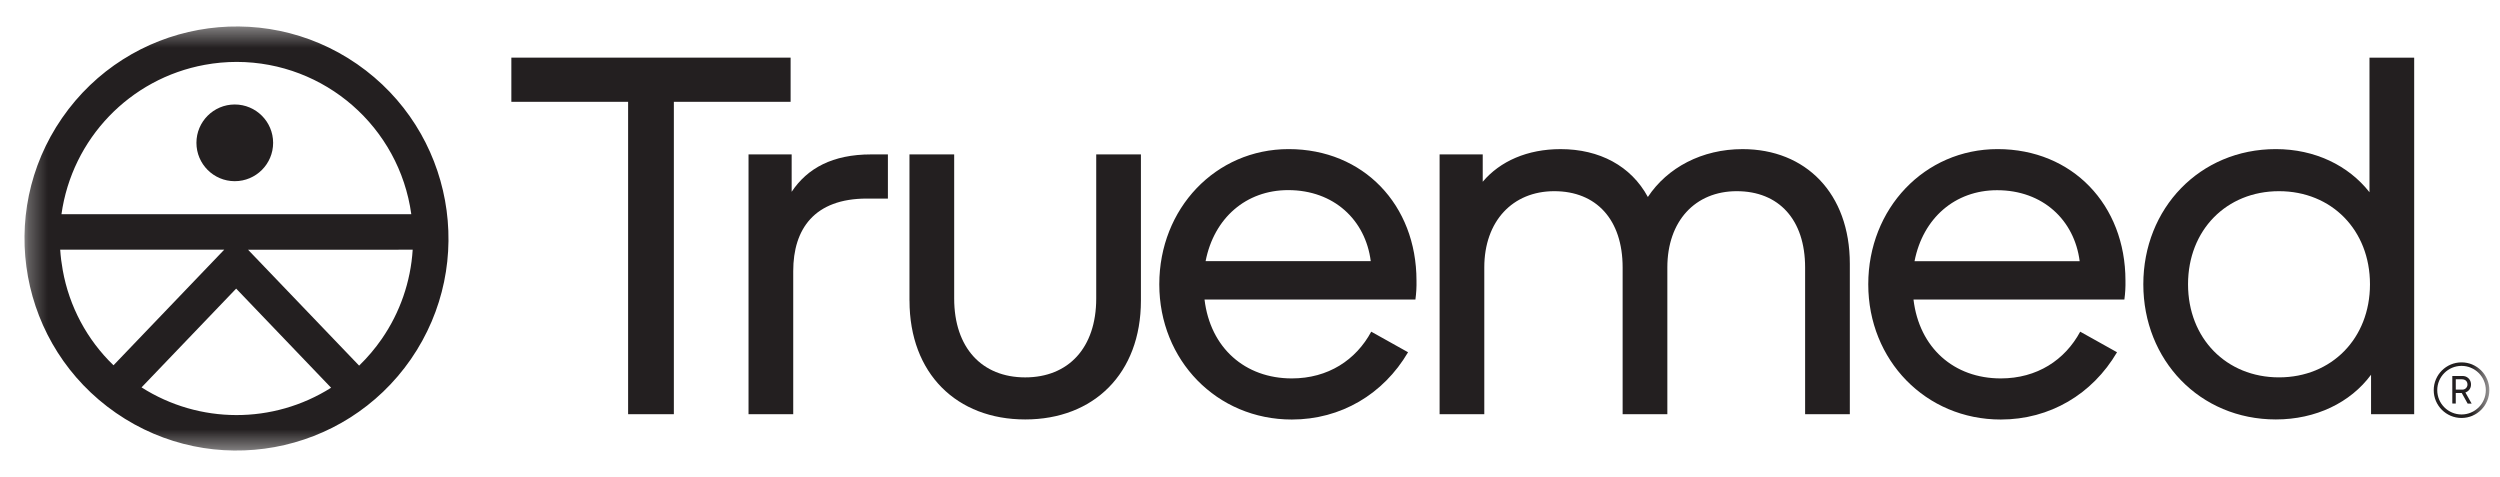 <svg xmlns="http://www.w3.org/2000/svg" fill="none" viewBox="0 0 131 25" height="25" width="131">
<g clip-path="url(#clip0_312_46)">
<mask height="23" width="130" y="1" x="1" maskUnits="userSpaceOnUse" style="mask-type:luminance" id="mask0_312_46">
<path fill="white" d="M1.28 1.388H130.441V23.608H1.28V1.388Z"></path>
</mask>
<g mask="url(#mask0_312_46)">
<path fill="#231F20" d="M128.683 20.415H129.001C129.148 20.431 129.278 20.325 129.294 20.18C129.295 20.168 129.295 20.156 129.295 20.145C129.295 19.975 129.176 19.875 129.001 19.875H128.683V20.415ZM128.501 21.143V19.703H129.014C129.252 19.684 129.461 19.863 129.479 20.101C129.48 20.117 129.481 20.133 129.48 20.149C129.485 20.337 129.366 20.506 129.186 20.565L129.513 21.147H129.304L128.997 20.594H128.682V21.147L128.501 21.143Z"></path>
<path fill="#231F20" d="M128.985 19.172C128.282 19.172 127.712 19.742 127.712 20.445C127.712 21.148 128.282 21.718 128.985 21.718C129.688 21.718 130.258 21.148 130.258 20.445C130.258 19.742 129.688 19.172 128.985 19.172ZM128.985 21.902C128.181 21.902 127.527 21.25 127.527 20.445C127.527 19.64 128.181 18.988 128.985 18.988C129.79 18.988 130.442 19.64 130.442 20.445C130.441 21.249 129.789 21.901 128.985 21.902Z"></path>
<path fill="#231F20" d="M32.913 21.704V5.335H26.795V3.02H41.428V5.335H35.31V21.704H32.913Z"></path>
<path fill="#231F20" d="M39.223 21.704V8.091H41.483V10.05C42.309 8.81 43.633 8.091 45.644 8.091H46.526V10.405H45.424C42.668 10.405 41.565 12.003 41.565 14.207V21.704H39.223Z"></path>
<path fill="#231F20" d="M47.656 15.751V8.089H49.999V15.641C49.999 18.231 51.459 19.775 53.72 19.775C55.981 19.775 57.442 18.231 57.442 15.641V8.089H59.784V15.751C59.784 19.582 57.304 21.979 53.721 21.979C50.139 21.979 47.658 19.582 47.658 15.751"></path>
<path fill="#231F20" d="M63.174 13.683H71.827C71.552 11.529 69.898 9.962 67.501 9.962C65.296 9.962 63.615 11.422 63.174 13.683ZM60.747 14.896C60.747 10.928 63.696 7.813 67.526 7.813C71.443 7.813 74.224 10.735 74.224 14.703C74.232 15.034 74.213 15.366 74.168 15.695H63.117C63.42 18.23 65.239 19.829 67.692 19.829C69.593 19.829 71.053 18.864 71.853 17.38L73.782 18.458C72.487 20.663 70.256 21.983 67.692 21.983C63.751 21.983 60.747 18.869 60.747 14.901"></path>
<path fill="#231F20" d="M75.435 21.704V8.091H77.695V9.523C78.605 8.446 80.037 7.814 81.774 7.814C83.813 7.814 85.467 8.695 86.348 10.322C87.369 8.779 89.188 7.814 91.31 7.814C94.617 7.814 96.931 10.129 96.931 13.822V21.704H94.588V14.014C94.588 11.507 93.21 10.018 91.006 10.018C88.829 10.018 87.369 11.585 87.369 14.014V21.704H85.026V14.014C85.026 11.507 83.647 10.018 81.443 10.018C79.266 10.018 77.777 11.585 77.777 14.014V21.704H75.435Z"></path>
<path fill="#231F20" d="M100.321 13.688H108.975C108.7 11.534 107.047 9.967 104.648 9.967C102.444 9.967 100.762 11.427 100.321 13.688ZM97.897 14.896C97.897 10.928 100.845 7.813 104.675 7.813C108.593 7.813 111.374 10.735 111.374 14.703C111.381 15.034 111.363 15.366 111.317 15.695H100.267C100.569 18.23 102.389 19.829 104.841 19.829C106.743 19.829 108.203 18.864 109.003 17.38L110.932 18.458C109.637 20.663 107.406 21.983 104.841 21.983C100.9 21.983 97.897 18.869 97.897 14.901"></path>
<path fill="#231F20" d="M124.187 14.896C124.187 12.056 122.175 10.018 119.42 10.018C116.665 10.018 114.653 12.057 114.653 14.896C114.653 17.735 116.665 19.774 119.42 19.774C122.175 19.774 124.187 17.735 124.187 14.896ZM112.31 14.896C112.31 10.928 115.259 7.813 119.255 7.813C121.294 7.813 123.058 8.667 124.161 10.073V3.021H126.503V21.703H124.243V19.636C123.166 21.097 121.349 21.979 119.255 21.979C115.259 21.979 112.31 18.864 112.31 14.896Z"></path>
<path fill="#231F20" d="M12.302 5.475C11.192 5.475 10.293 6.375 10.293 7.484C10.293 8.594 11.192 9.494 12.302 9.494C13.412 9.494 14.312 8.594 14.312 7.484C14.311 6.375 13.412 5.476 12.302 5.475Z"></path>
<path fill="#231F20" d="M11.749 13.084L5.947 19.141C4.559 17.802 3.628 16.059 3.288 14.16C3.223 13.804 3.178 13.444 3.154 13.082L11.749 13.084ZM3.221 11.223C3.777 7.269 6.802 4.116 10.729 3.397C11.283 3.295 11.845 3.244 12.409 3.244C17.019 3.254 20.919 6.656 21.552 11.223H3.221ZM17.35 20.317C14.315 22.234 10.446 22.227 7.417 20.299L12.375 15.123L17.35 20.317ZM21.625 13.084C21.52 14.761 20.96 16.378 20.004 17.761C19.655 18.265 19.258 18.733 18.818 19.159L12.999 13.087L21.625 13.084ZM18.712 3.358C13.664 -0.131 6.744 1.133 3.255 6.181C-0.234 11.229 1.03 18.149 6.078 21.638C11.124 25.125 18.04 23.864 21.531 18.821C25.016 13.772 23.755 6.853 18.712 3.358Z"></path>
</g>
</g>
<defs>
<clipPath id="clip0_312_46">
<rect transform="translate(0.5 0.38)" fill="white" height="24.237" width="130"></rect>
</clipPath>
</defs>
</svg>
